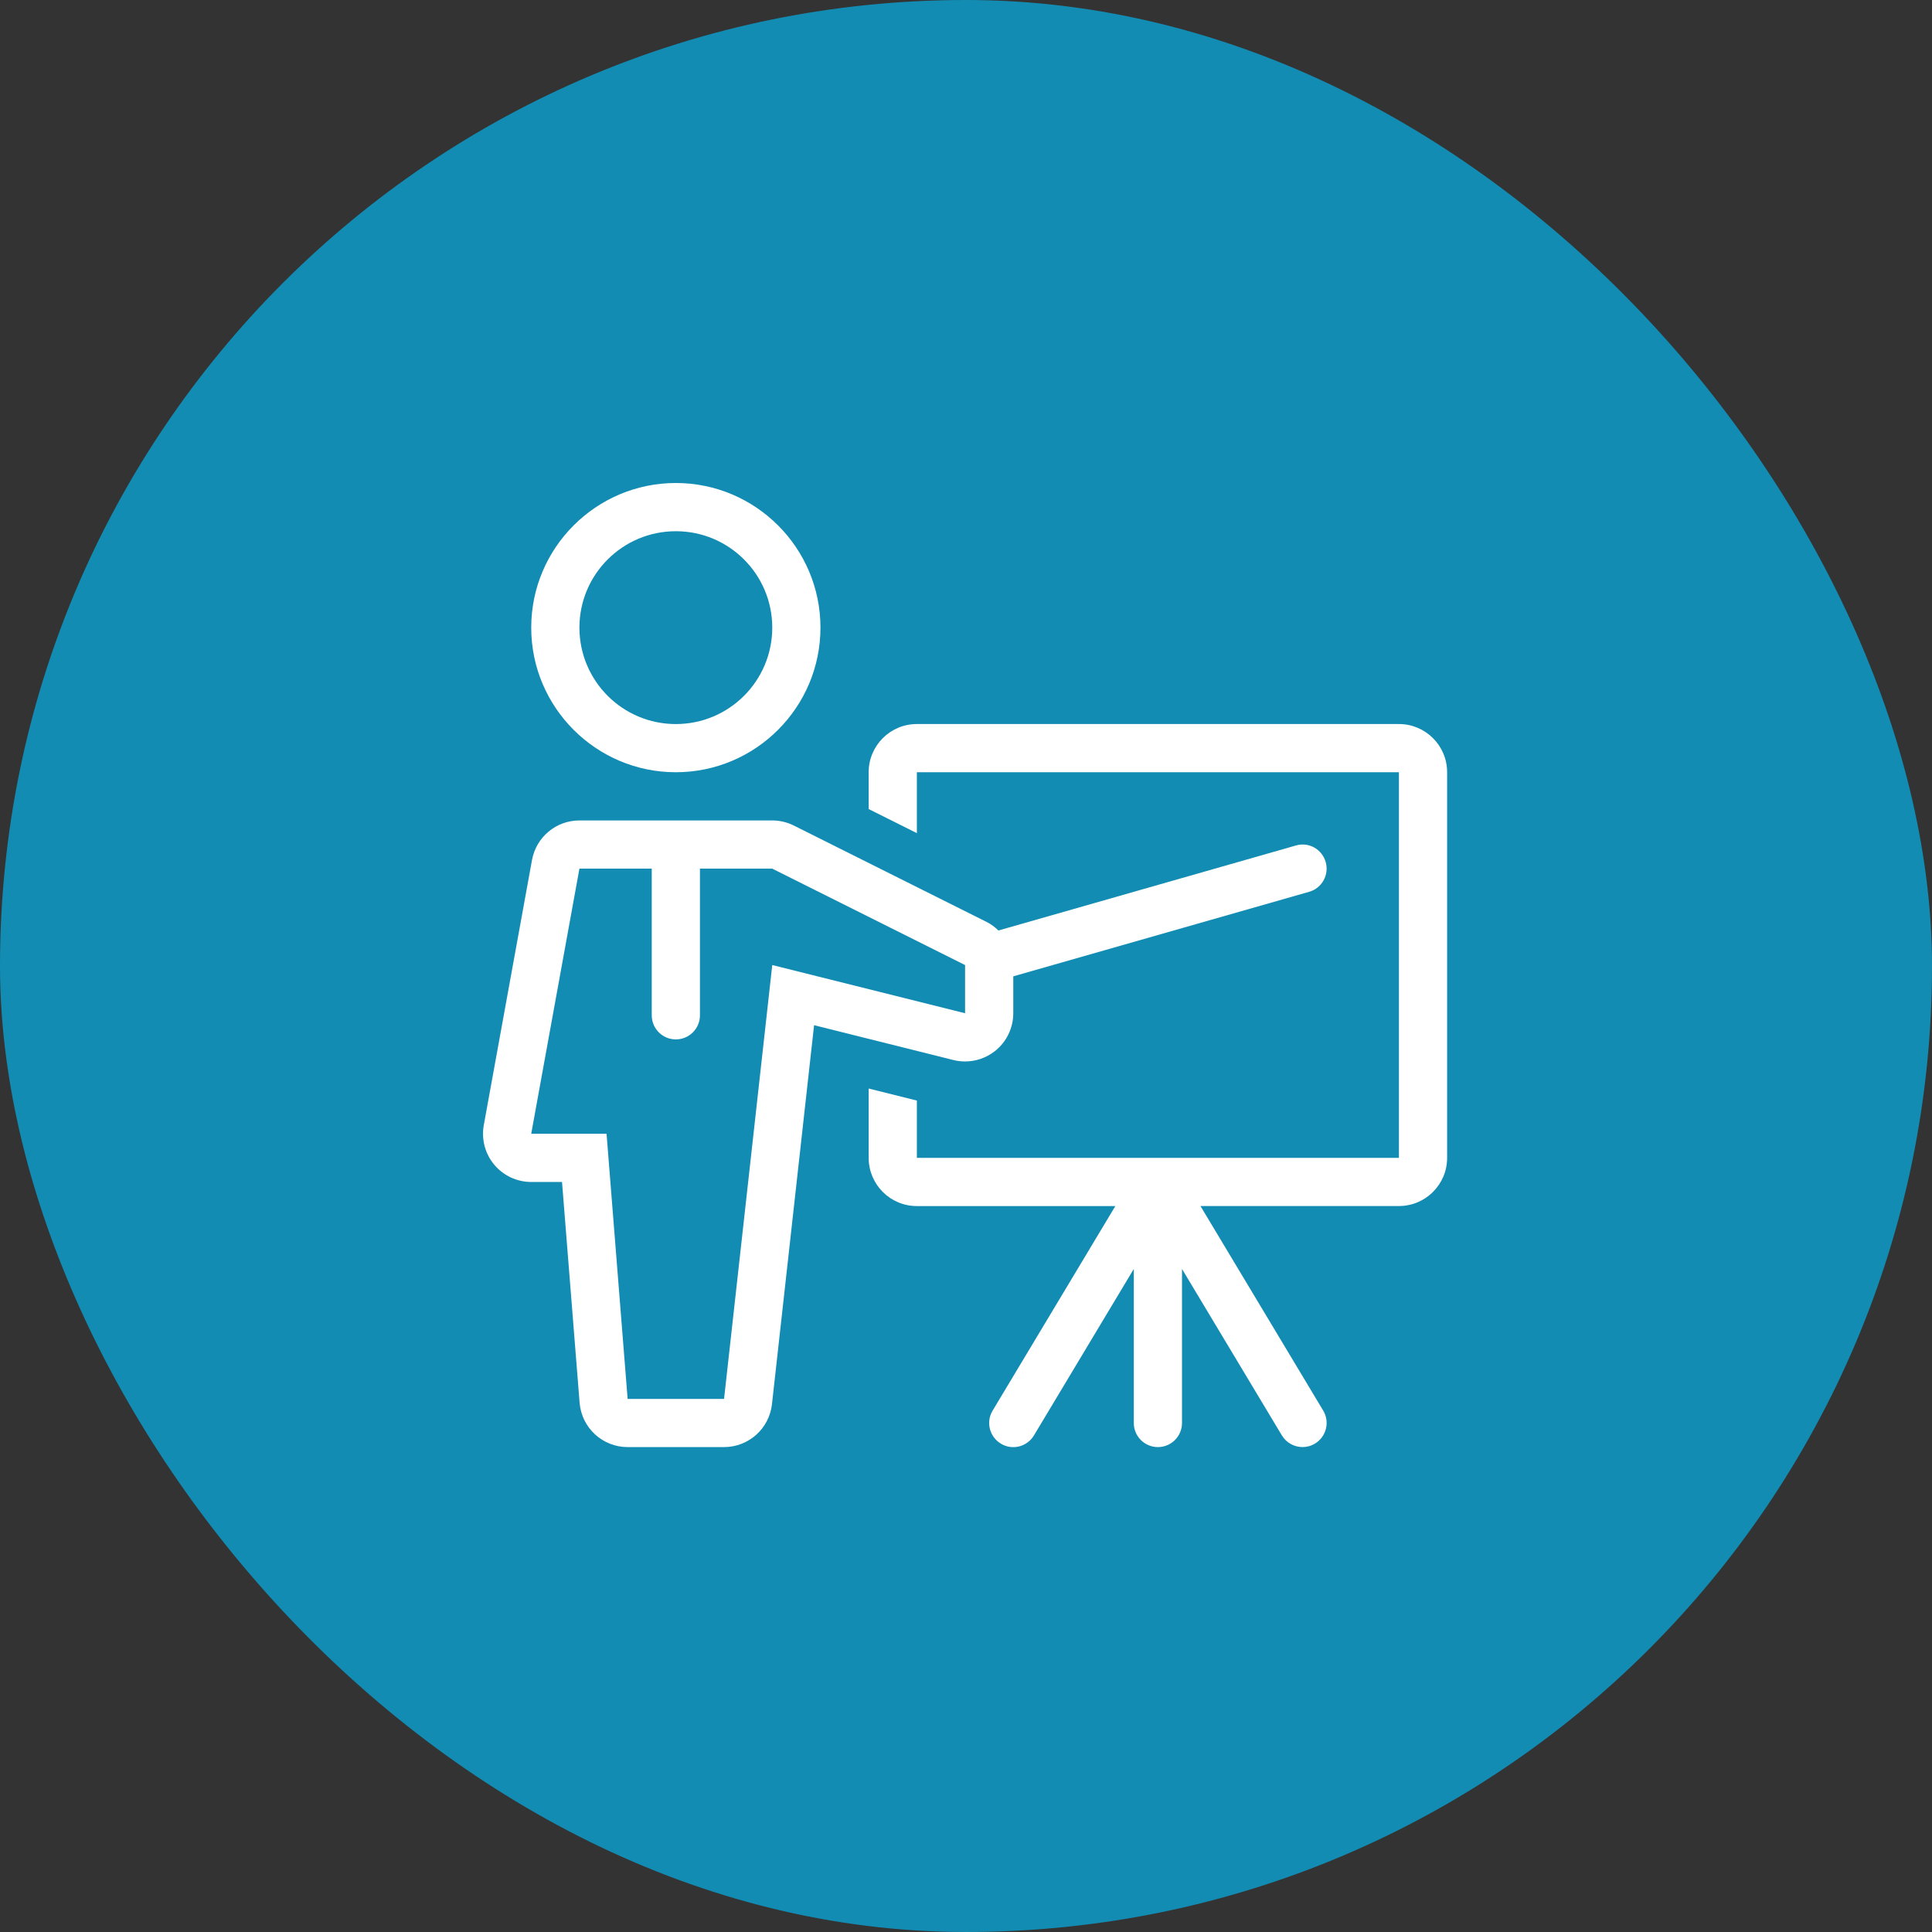 <?xml version="1.0" encoding="UTF-8"?>
<svg width="100px" height="100px" viewBox="0 0 100 100" version="1.1" xmlns="http://www.w3.org/2000/svg" xmlns:xlink="http://www.w3.org/1999/xlink">
    <rect x="0" y="0" width="100" height="100" fill="#333333" stroke="none"/>
    <!-- Generator: Sketch 59.1 (86144) - https://sketch.com -->
    <title>a1-2</title>
    <desc>Created with Sketch.</desc>
    <defs>
        <rect id="path-1" x="0" y="0" width="100" height="100" rx="50"></rect>
    </defs>
    <g id="cpa---129" stroke="none" stroke-width="1" fill="none" fill-rule="evenodd">
        <g id="cpa-130" transform="translate(-382, -945)">
            <g id="art1" transform="translate(0, 766)">
                <g id="content" transform="translate(160, 179)">
                    <g id="2" transform="translate(192, 0)">
                        <g id="a1-2" transform="translate(30, 0)">
                            <mask id="mask-2" fill="white">
                                <use xlink:href="#path-1"></use>
                            </mask>
                            <use id="Rectangle" fill="#128cb3" xlink:href="#path-1"></use>
                            <g id="flaticon1573193665-svg" mask="url(#mask-2)" fill="#FFFFFF" fill-rule="nonzero">
                                <g transform="translate(25, 25)">
                                    <path d="M9.981,0 C5.854,0.001 2.496,3.358 2.496,7.486 C2.496,11.614 5.854,14.971 9.981,14.971 C14.109,14.971 17.467,11.613 17.467,7.485 C17.467,3.358 14.109,0 9.981,0 Z M9.981,12.477 C7.225,12.477 4.991,10.242 4.991,7.486 C4.991,4.73 7.225,2.496 9.981,2.496 C12.738,2.496 14.972,4.73 14.972,7.486 C14.972,10.242 12.738,12.477 9.981,12.477 Z" id="Shape"></path>
                                    <path d="M47.408,12.476 L22.457,12.476 C21.079,12.476 19.962,13.593 19.962,14.971 L19.962,16.876 L22.457,18.124 L22.457,14.971 L47.408,14.971 L47.408,34.931 L22.457,34.931 L22.457,31.965 L19.962,31.342 L19.962,34.931 C19.962,36.309 21.079,37.426 22.457,37.426 L32.73,37.426 L26.378,48.013 C26.022,48.603 26.215,49.37 26.807,49.724 C27.392,50.082 28.162,49.889 28.518,49.295 L33.685,40.681 L33.685,48.653 C33.685,49.343 34.243,49.901 34.933,49.901 C35.622,49.901 36.18,49.343 36.18,48.653 L36.18,40.681 L41.348,49.294 C41.582,49.684 41.996,49.9 42.418,49.9 C42.638,49.9 42.859,49.844 43.059,49.722 C43.651,49.369 43.844,48.601 43.488,48.011 L37.136,37.424 L47.408,37.424 C48.786,37.424 49.903,36.308 49.903,34.929 L49.903,14.971 C49.903,13.593 48.786,12.476 47.408,12.476 Z" id="Path"></path>
                                    <path d="M43.617,19.618 C43.429,18.955 42.739,18.565 42.075,18.763 L26.679,23.162 C26.499,22.988 26.298,22.835 26.068,22.72 L16.088,17.73 C15.741,17.557 15.359,17.466 14.972,17.466 L4.991,17.466 C3.785,17.466 2.752,18.328 2.536,19.515 L0.041,33.237 C-0.091,33.965 0.106,34.714 0.58,35.282 C1.054,35.85 1.756,36.179 2.496,36.179 L4.09,36.179 L5,47.604 C5.103,48.901 6.185,49.901 7.486,49.901 L12.477,49.901 C13.748,49.901 14.816,48.945 14.957,47.682 L17.137,28.064 L24.348,29.867 C24.547,29.917 24.75,29.941 24.952,29.941 C25.503,29.941 26.044,29.758 26.488,29.412 C27.093,28.94 27.447,28.214 27.447,27.446 L27.447,25.535 L42.762,21.159 C43.424,20.972 43.807,20.28 43.617,19.618 Z M24.952,27.446 L14.972,24.951 L12.477,47.407 L7.486,47.407 L6.395,33.683 L2.496,33.683 L4.991,19.961 L8.734,19.961 L8.734,27.551 C8.734,28.241 9.292,28.799 9.981,28.799 C10.671,28.799 11.229,28.241 11.229,27.551 L11.229,19.961 L14.972,19.961 L24.952,24.951 L24.952,27.446 Z" id="Shape"></path>
                                </g>
                            </g>
                        </g>
                    </g>
                </g>
            </g>
        </g>
    </g>
</svg>